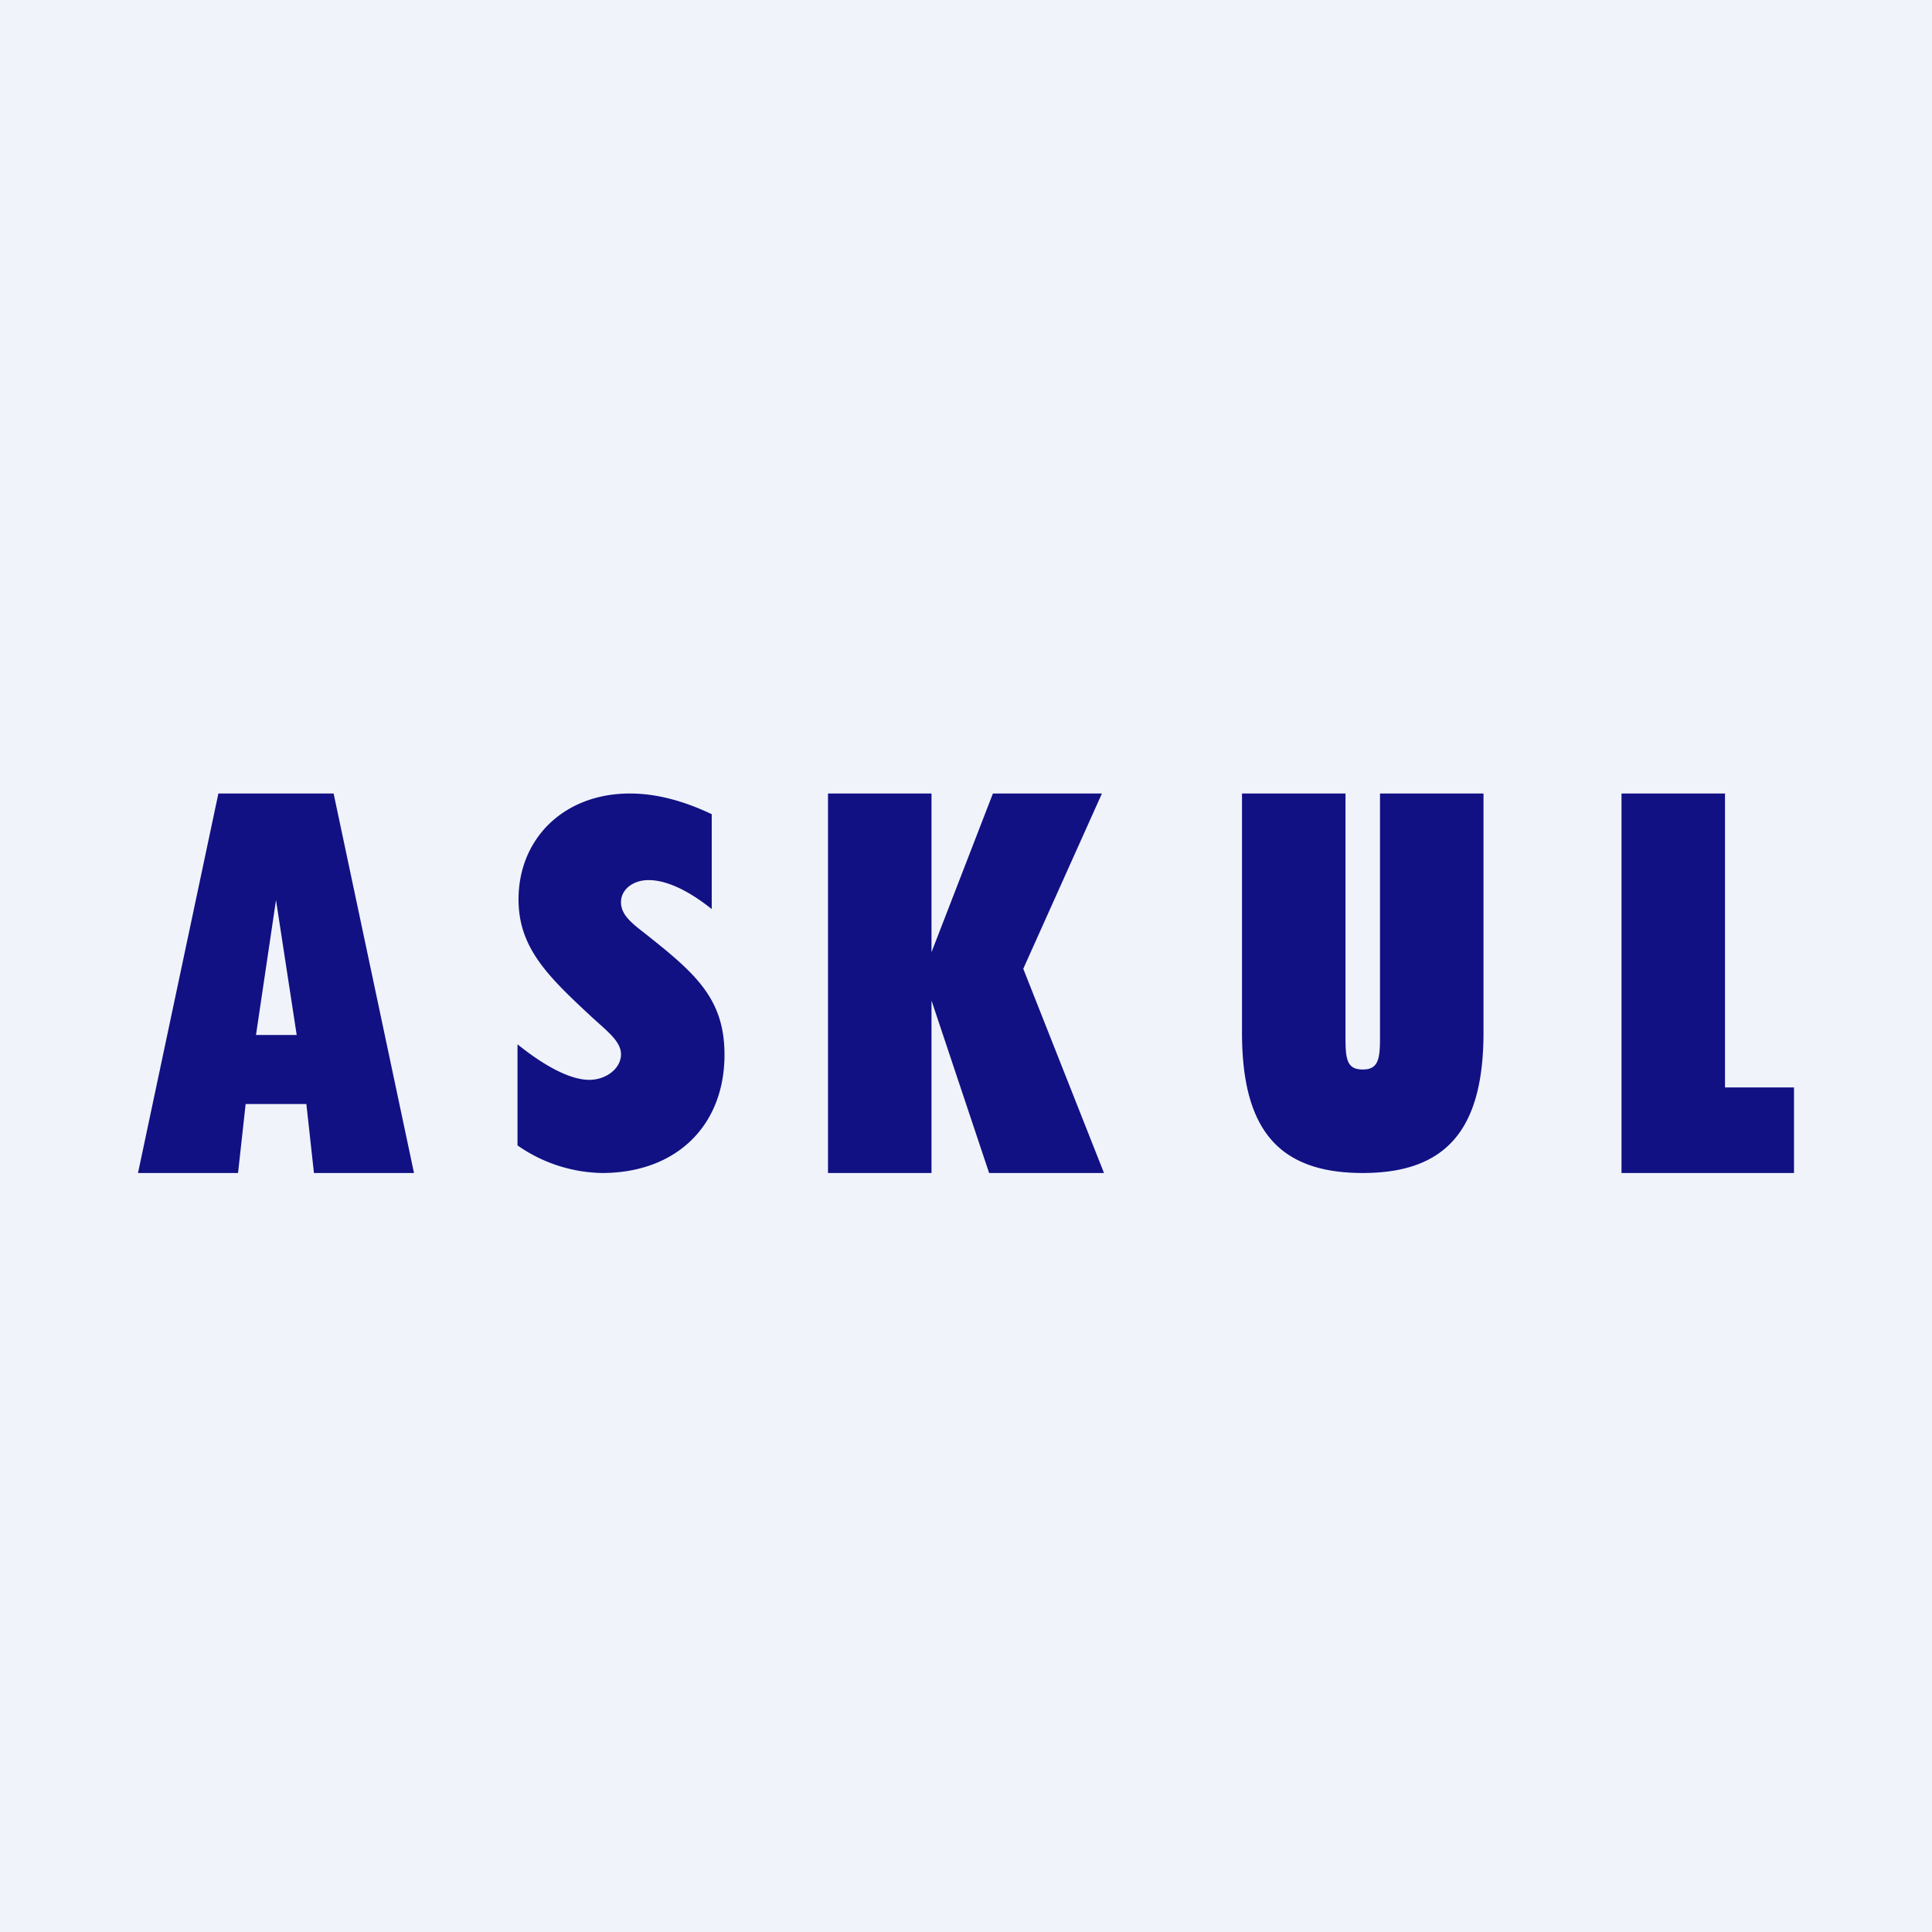 <!-- by TradingView --><svg width="56" height="56" viewBox="0 0 56 56" xmlns="http://www.w3.org/2000/svg"><path fill="#F0F3FA" d="M0 0h56v56H0z"/><path d="M47 34V23h3v8.52h2V34h-5ZM36 29.93V23h3v7.08c0 .62.04.92.5.92.45 0 .5-.3.5-.92V23h3v6.93c0 2.8-1.07 4.07-3.5 4.07-2.45 0-3.5-1.27-3.5-4.07ZM24 34V23h3v4.6l1.78-4.6h3.16l-2.28 5.08L32 34h-3.33L27 29v5h-3ZM15 30.27c.87.7 1.58 1.03 2.08 1.03.49 0 .92-.33.92-.74 0-.39-.43-.69-.9-1.13-1.25-1.16-2.07-1.98-2.07-3.36 0-1.76 1.31-3.07 3.23-3.07.74 0 1.53.2 2.37.6v2.75c-.7-.56-1.33-.84-1.83-.84-.45 0-.8.27-.8.64 0 .43.42.68.9 1.07 1.33 1.06 2.1 1.8 2.1 3.35 0 2.06-1.4 3.43-3.55 3.43a4.4 4.4 0 0 1-2.45-.8v-2.93ZM7.42 30H8.6L8 26.09 7.42 30ZM4 34l2.33-11h3.34L12 34H9.1l-.22-2H7.12l-.22 2H4Z" fill="#111184"/></svg>